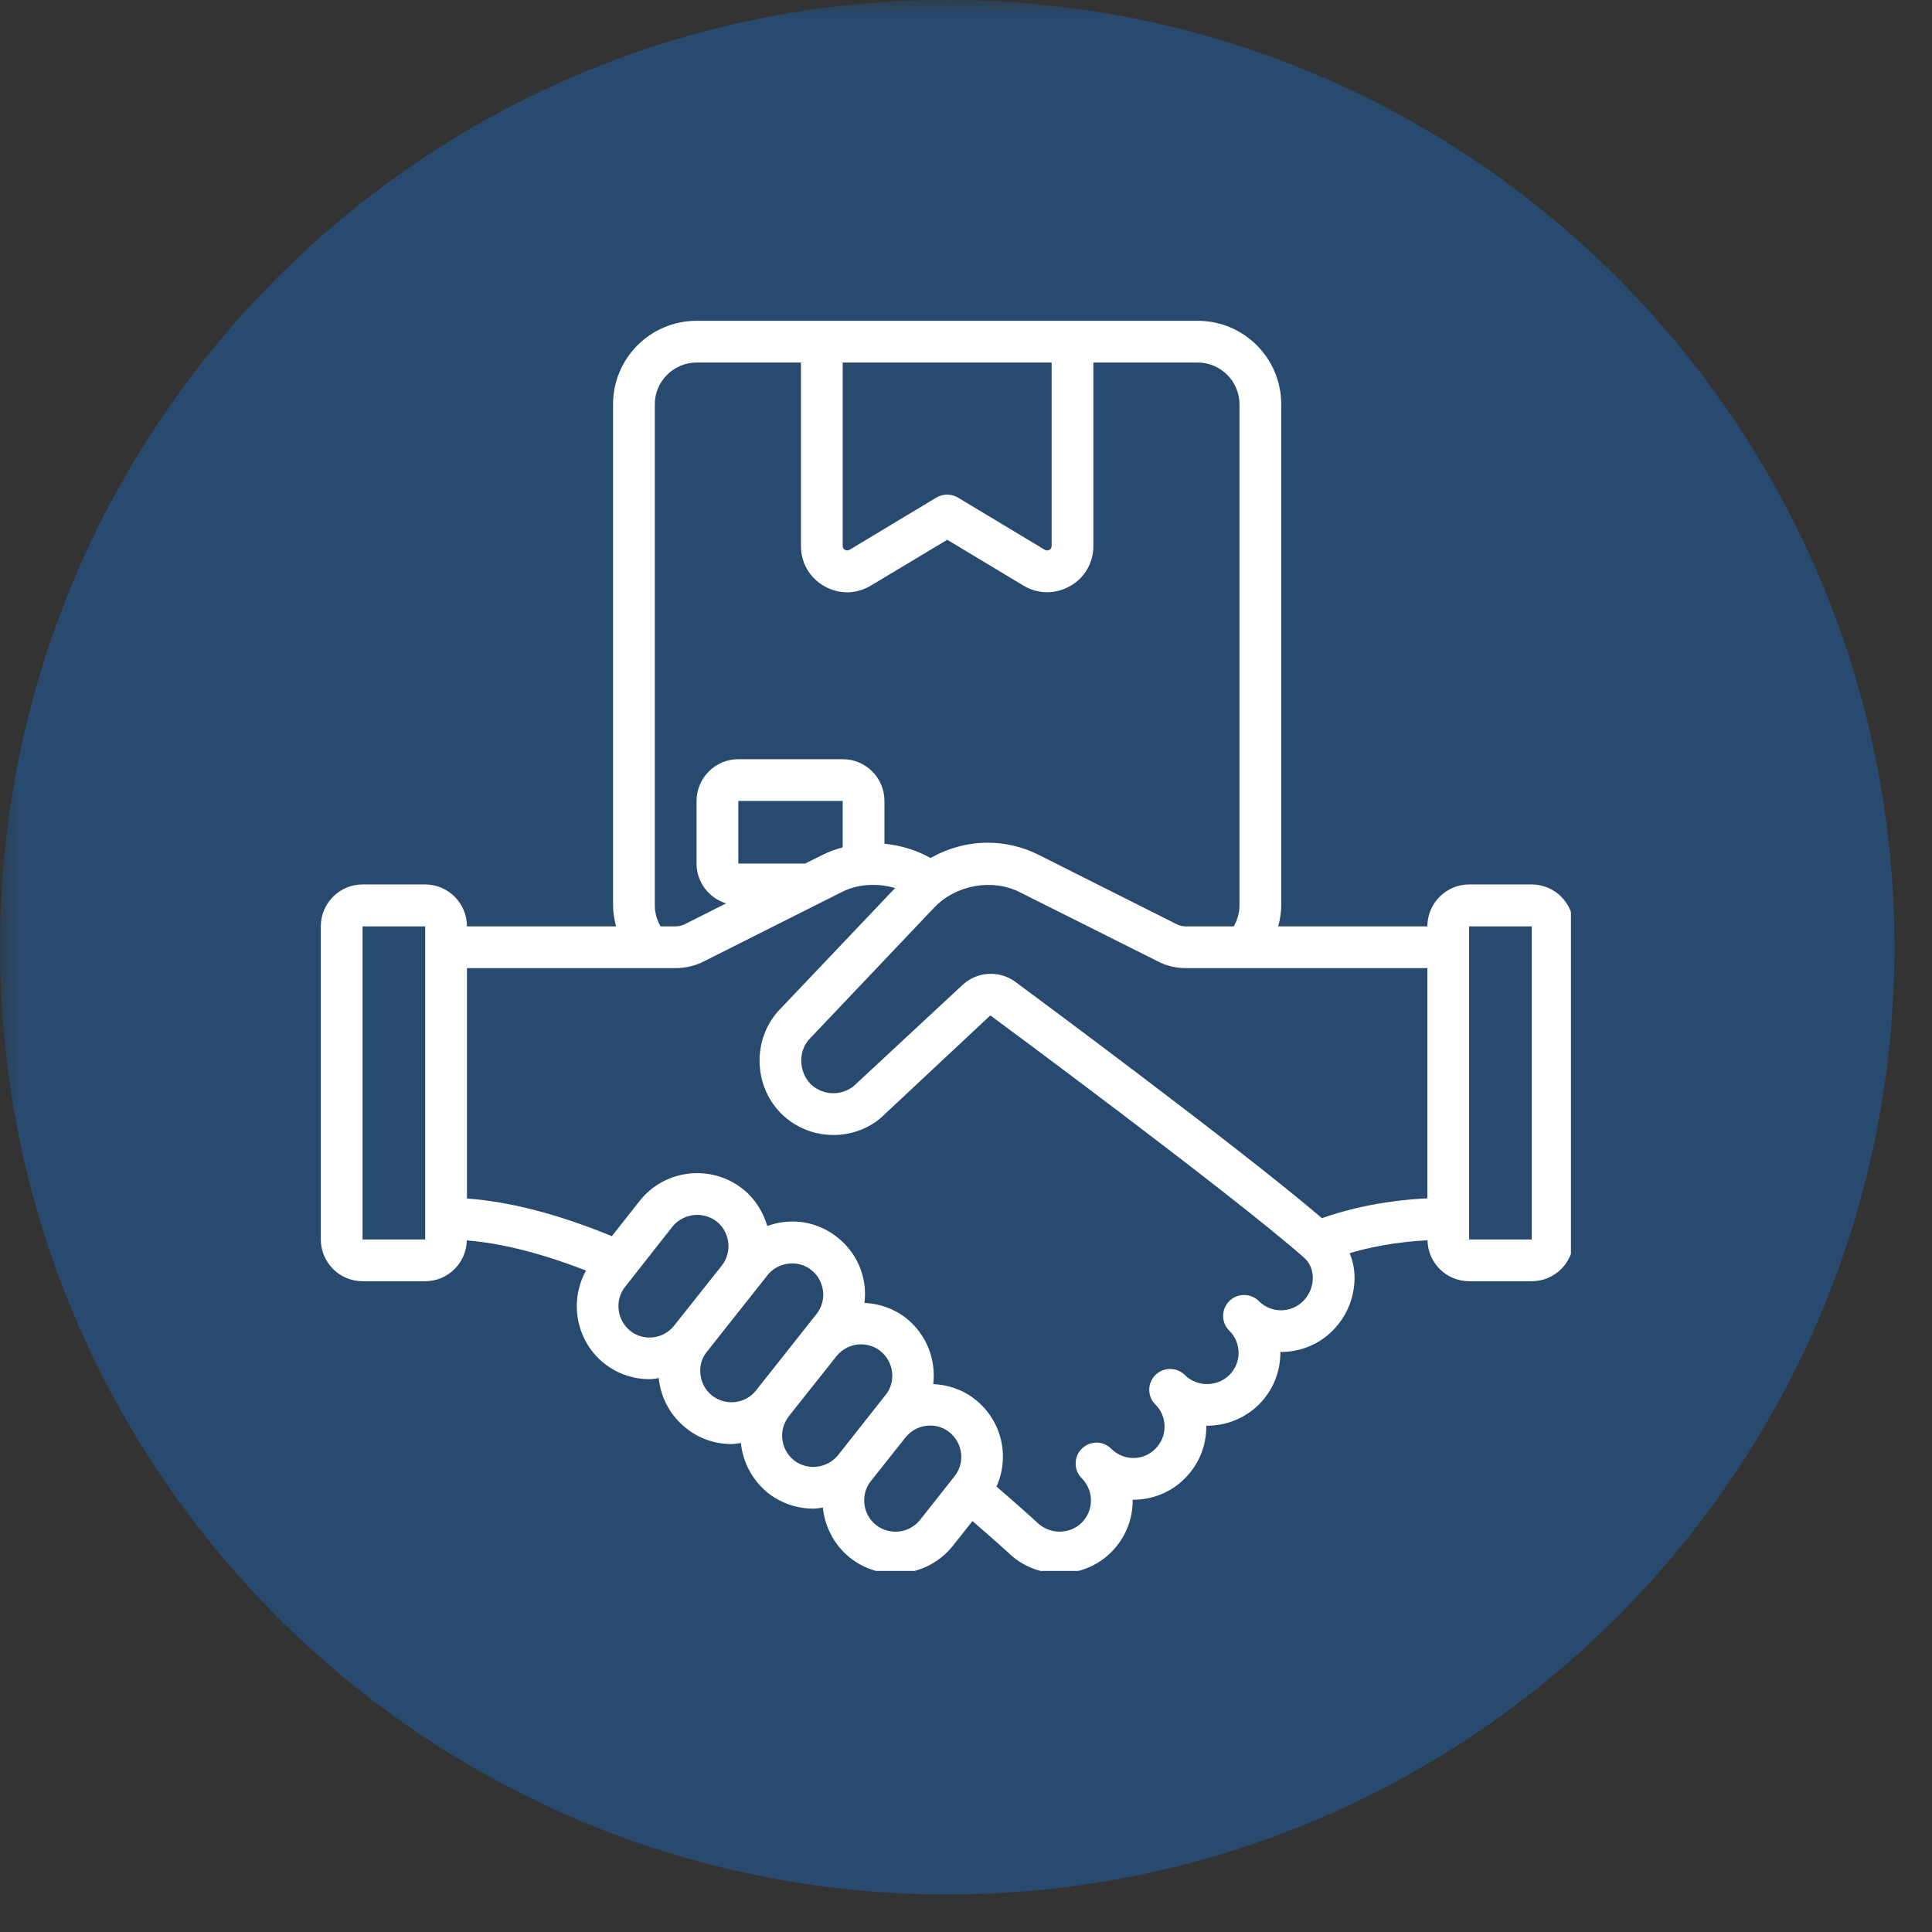 <svg xmlns="http://www.w3.org/2000/svg" xmlns:xlink="http://www.w3.org/1999/xlink" width="67" zoomAndPan="magnify" viewBox="0 0 50.25 50.25" height="67" preserveAspectRatio="xMidYMid meet" version="1.0"><rect x="0" y="0" width="50.25" height="50.25" fill="#333333" stroke="none"/><defs><filter x="0%" y="0%" width="100%" height="100%" id="7531ea5140"><feColorMatrix values="0 0 0 0 1 0 0 0 0 1 0 0 0 0 1 0 0 0 1 0" color-interpolation-filters="sRGB"/></filter><clipPath id="42a5cae0cb"><path d="M 0 0 L 49.512 0 L 49.512 49.512 L 0 49.512 Z M 0 0 " clip-rule="nonzero"/></clipPath><mask id="38c192a08d"><g filter="url(#7531ea5140)"><rect x="-5.025" width="60.3" fill="#000000" y="-5.025" height="60.3" fill-opacity="0.5"/></g></mask><clipPath id="1cf8d4230f"><path d="M 0 0 L 49.273 0 L 49.273 49.273 L 0 49.273 Z M 0 0 " clip-rule="nonzero"/></clipPath><clipPath id="a9e145cf2c"><path d="M 24.637 0 C 11.031 0 0 11.031 0 24.637 C 0 38.242 11.031 49.273 24.637 49.273 C 38.242 49.273 49.273 38.242 49.273 24.637 C 49.273 11.031 38.242 0 24.637 0 Z M 24.637 0 " clip-rule="nonzero"/></clipPath><clipPath id="4ecf111bf5"><rect x="0" width="50" y="0" height="50"/></clipPath><clipPath id="7b515fade3"><path d="M 8.344 8.344 L 40.859 8.344 L 40.859 40.859 L 8.344 40.859 Z M 8.344 8.344 " clip-rule="nonzero"/></clipPath></defs><g clip-path="url(#42a5cae0cb)"><g mask="url(#38c192a08d)"><g transform="matrix(1, 0, 0, 1, -0, 0)"><g clip-path="url(#4ecf111bf5)"><g clip-path="url(#1cf8d4230f)"><g clip-path="url(#a9e145cf2c)"><path fill="#1e62ac" d="M 0 0 L 49.273 0 L 49.273 49.273 L 0 49.273 Z M 0 0 " fill-opacity="1" fill-rule="nonzero"/></g></g></g></g></g></g><g clip-path="url(#7b515fade3)"><path fill="#ffffff" d="M 39.84 32.238 L 38.211 32.238 L 38.211 24.094 L 39.84 24.094 Z M 33.895 33.84 C 33.578 34.16 33.059 34.16 32.742 33.84 C 32.527 33.629 32.184 33.629 31.973 33.84 C 31.867 33.949 31.812 34.086 31.812 34.227 C 31.812 34.367 31.867 34.504 31.973 34.609 C 32.129 34.766 32.215 34.969 32.215 35.188 C 32.215 35.406 32.129 35.609 31.977 35.762 C 31.656 36.078 31.133 36.078 30.816 35.762 C 30.602 35.551 30.258 35.555 30.047 35.766 C 29.945 35.871 29.891 36.008 29.891 36.148 C 29.891 36.289 29.945 36.426 30.055 36.535 C 30.207 36.688 30.289 36.887 30.289 37.105 C 30.289 37.324 30.207 37.527 30.047 37.684 C 29.898 37.836 29.695 37.922 29.48 37.922 C 29.48 37.922 29.477 37.922 29.477 37.922 C 29.262 37.922 29.059 37.836 28.902 37.68 C 28.691 37.469 28.348 37.469 28.137 37.68 C 28.027 37.789 27.977 37.926 27.977 38.066 C 27.977 38.207 28.027 38.344 28.137 38.449 C 28.289 38.605 28.375 38.809 28.375 39.027 C 28.375 39.242 28.289 39.449 28.137 39.602 C 27.816 39.918 27.297 39.918 26.965 39.59 C 26.945 39.57 26.566 39.223 25.918 38.664 C 26.266 37.895 26.066 36.957 25.367 36.402 C 25.047 36.145 24.66 36.016 24.273 36 C 24.348 35.367 24.105 34.715 23.57 34.285 C 23.246 34.031 22.867 33.906 22.484 33.887 C 22.5 33.742 22.504 33.602 22.488 33.453 C 22.43 32.945 22.176 32.496 21.781 32.184 C 21.387 31.867 20.887 31.723 20.383 31.785 C 20.234 31.801 20.09 31.84 19.957 31.887 C 19.848 31.52 19.637 31.176 19.316 30.922 C 18.492 30.273 17.293 30.41 16.641 31.23 L 15.914 32.152 C 14.527 31.582 13.266 31.254 12.145 31.172 L 12.145 25.18 L 17.574 25.18 C 17.832 25.18 18.09 25.117 18.301 25.008 L 21.883 23.207 C 22.297 22.992 22.816 22.961 23.281 23.098 L 20.238 26.301 C 19.883 26.699 19.711 27.238 19.766 27.781 C 19.816 28.324 20.094 28.82 20.52 29.137 C 21.289 29.711 22.371 29.629 23.023 28.969 L 25.758 26.41 C 25.82 26.453 32.016 31.035 33.922 32.715 C 34.059 32.836 34.137 33.012 34.145 33.211 C 34.152 33.445 34.059 33.676 33.895 33.84 Z M 24.828 38.395 L 23.934 39.527 C 23.652 39.883 23.137 39.941 22.785 39.664 C 22.434 39.387 22.375 38.875 22.648 38.523 C 22.648 38.52 22.648 38.52 22.652 38.52 L 23.551 37.387 C 23.711 37.184 23.953 37.078 24.195 37.078 C 24.371 37.078 24.547 37.133 24.691 37.25 C 25.047 37.531 25.105 38.047 24.828 38.395 Z M 20.652 37.984 C 20.301 37.703 20.238 37.188 20.516 36.84 C 20.516 36.836 20.516 36.836 20.516 36.836 L 21.762 35.266 C 21.922 35.07 22.16 34.965 22.398 34.965 C 22.574 34.965 22.75 35.023 22.895 35.137 C 23.25 35.418 23.312 35.934 23.035 36.281 C 23.031 36.285 23.031 36.285 23.031 36.285 L 21.797 37.848 C 21.516 38.195 21.004 38.254 20.652 37.984 Z M 18.52 36.297 C 18.352 36.164 18.242 35.969 18.219 35.75 C 18.191 35.535 18.25 35.324 18.387 35.156 C 18.387 35.156 19.961 33.168 19.965 33.164 C 20.23 32.828 20.754 32.75 21.105 33.035 C 21.453 33.309 21.516 33.828 21.238 34.176 L 19.664 36.164 C 19.387 36.516 18.875 36.574 18.52 36.297 Z M 16.395 34.617 C 16.043 34.332 15.98 33.816 16.262 33.465 L 17.488 31.906 C 17.652 31.703 17.895 31.598 18.137 31.598 C 18.312 31.598 18.488 31.656 18.641 31.77 C 18.988 32.051 19.051 32.566 18.773 32.918 L 17.535 34.477 C 17.258 34.832 16.742 34.891 16.395 34.617 Z M 20.941 22.461 L 19.203 22.461 L 19.203 20.832 L 21.918 20.832 L 21.918 22.039 C 21.734 22.09 21.555 22.152 21.387 22.238 Z M 17.031 23.547 L 17.031 10.516 C 17.031 9.918 17.52 9.43 18.117 9.43 L 20.832 9.43 L 20.832 14.199 C 20.832 14.641 21.059 15.031 21.441 15.246 C 21.629 15.352 21.832 15.406 22.035 15.406 C 22.246 15.406 22.457 15.344 22.652 15.23 L 24.637 14.039 L 26.617 15.23 C 26.992 15.457 27.445 15.461 27.828 15.246 C 28.211 15.031 28.438 14.641 28.438 14.199 L 28.438 9.43 L 31.152 9.43 C 31.75 9.43 32.238 9.918 32.238 10.516 L 32.238 23.547 C 32.238 23.742 32.184 23.93 32.09 24.094 L 30.836 24.094 C 30.754 24.094 30.672 24.074 30.598 24.035 L 27.031 22.242 C 26.621 22.031 26.156 21.918 25.688 21.918 C 25.164 21.918 24.652 22.062 24.203 22.316 C 23.836 22.109 23.426 21.988 23.004 21.945 L 23.004 20.832 C 23.004 20.234 22.52 19.746 21.918 19.746 L 19.203 19.746 C 18.605 19.746 18.117 20.234 18.117 20.832 L 18.117 22.461 C 18.117 22.949 18.441 23.359 18.887 23.496 L 17.809 24.039 C 17.742 24.074 17.66 24.094 17.574 24.094 L 17.18 24.094 C 17.086 23.93 17.031 23.742 17.031 23.547 Z M 21.918 9.43 L 27.352 9.43 L 27.352 14.199 C 27.352 14.246 27.332 14.277 27.293 14.301 C 27.266 14.316 27.223 14.328 27.176 14.301 L 24.914 12.941 C 24.742 12.84 24.527 12.84 24.355 12.941 L 22.094 14.301 C 22.043 14.328 22.004 14.316 21.977 14.301 C 21.938 14.277 21.918 14.246 21.918 14.199 Z M 26.395 25.527 C 25.977 25.23 25.402 25.27 25.031 25.621 L 22.266 28.191 C 21.977 28.484 21.504 28.516 21.168 28.266 C 20.984 28.133 20.871 27.914 20.844 27.676 C 20.82 27.434 20.895 27.199 21.039 27.039 L 24.305 23.598 C 24.871 23.008 25.824 22.844 26.535 23.211 L 30.105 25 C 30.324 25.117 30.578 25.18 30.836 25.18 L 37.125 25.18 L 37.125 31.168 C 35.828 31.23 34.863 31.512 34.383 31.684 C 32.223 29.836 26.648 25.715 26.395 25.527 Z M 11.059 32.238 L 9.43 32.238 L 9.43 24.094 L 11.059 24.094 Z M 39.84 23.004 L 38.211 23.004 C 37.613 23.004 37.125 23.492 37.125 24.094 L 33.246 24.094 C 33.293 23.914 33.324 23.734 33.324 23.547 L 33.324 10.516 C 33.324 9.316 32.352 8.344 31.152 8.344 L 18.117 8.344 C 16.918 8.344 15.945 9.316 15.945 10.516 L 15.945 23.547 C 15.945 23.734 15.977 23.914 16.023 24.094 L 12.145 24.094 C 12.145 23.492 11.656 23.004 11.059 23.004 L 9.43 23.004 C 8.832 23.004 8.344 23.492 8.344 24.094 L 8.344 32.238 C 8.344 32.836 8.832 33.324 9.43 33.324 L 11.059 33.324 C 11.648 33.324 12.129 32.852 12.141 32.262 C 13.059 32.336 14.098 32.602 15.242 33.047 C 14.797 33.848 14.98 34.875 15.719 35.465 C 16.066 35.738 16.48 35.871 16.891 35.871 C 16.977 35.871 17.055 35.855 17.137 35.844 C 17.141 35.855 17.137 35.867 17.137 35.879 C 17.199 36.383 17.449 36.832 17.848 37.148 C 18.195 37.426 18.613 37.559 19.027 37.559 C 19.109 37.559 19.188 37.543 19.27 37.531 C 19.32 38.023 19.562 38.5 19.98 38.836 C 20.328 39.105 20.742 39.238 21.152 39.238 C 21.238 39.238 21.32 39.223 21.402 39.211 C 21.453 39.703 21.691 40.184 22.109 40.516 C 22.457 40.793 22.875 40.926 23.285 40.926 C 23.848 40.926 24.406 40.68 24.785 40.203 L 25.293 39.562 C 25.871 40.059 26.215 40.375 26.215 40.375 C 26.586 40.742 27.066 40.922 27.555 40.922 C 28.043 40.922 28.531 40.742 28.902 40.371 C 29.262 40.012 29.461 39.531 29.461 39.027 C 29.461 39.02 29.461 39.012 29.461 39.008 C 29.469 39.008 29.473 39.004 29.48 39.008 C 29.988 39.004 30.465 38.809 30.816 38.453 C 31.176 38.094 31.375 37.617 31.375 37.105 C 31.375 37.098 31.375 37.09 31.375 37.082 C 31.383 37.082 31.391 37.082 31.395 37.082 C 31.883 37.082 32.371 36.898 32.742 36.531 C 33.102 36.172 33.301 35.695 33.301 35.188 C 33.301 35.18 33.301 35.172 33.301 35.164 C 33.305 35.164 33.312 35.164 33.316 35.164 C 33.805 35.164 34.293 34.98 34.664 34.605 C 35.043 34.227 35.246 33.707 35.23 33.172 C 35.223 32.969 35.176 32.773 35.105 32.594 C 35.559 32.457 36.25 32.305 37.129 32.258 C 37.137 32.848 37.621 33.324 38.211 33.324 L 39.84 33.324 C 40.438 33.324 40.926 32.836 40.926 32.238 L 40.926 24.094 C 40.926 23.492 40.438 23.004 39.84 23.004 " fill-opacity="1" fill-rule="nonzero"/></g></svg>